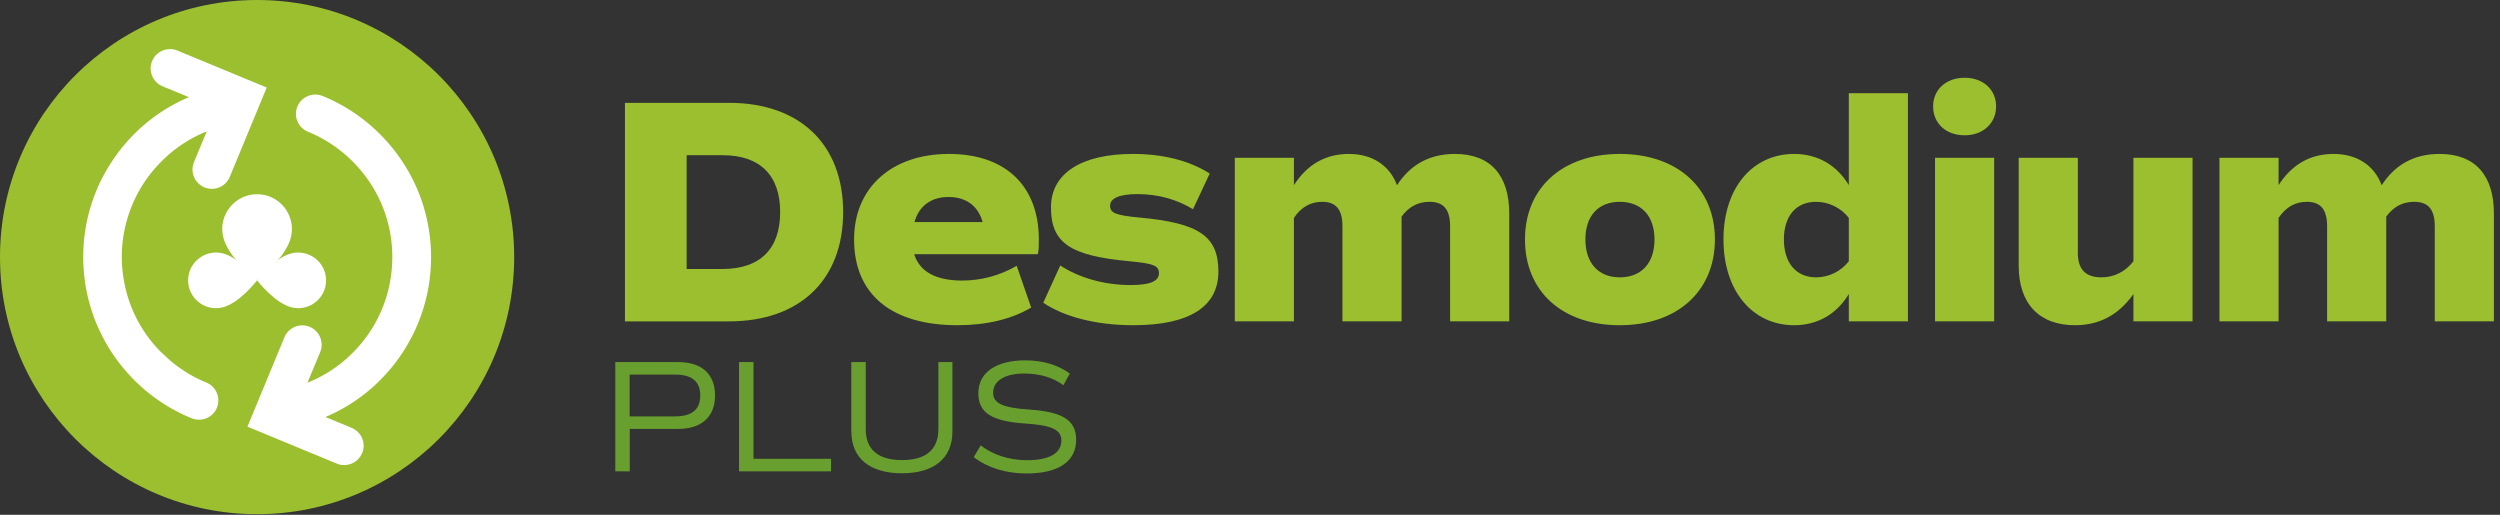 <?xml version="1.0" encoding="UTF-8"?>
<svg data-bbox="0 0 232.81 48" viewBox="0 0 233.38 48.06" xmlns="http://www.w3.org/2000/svg" data-type="color">
    <rect x="0" y="0" width="233.38" height="48.06" fill="#333333" stroke="none"/>
    <g>
        <path d="M66.75 36.92c0 1.99-1.25 3.12-3.46 3.12h-4.5V44h-1.35V33.8h5.85c2.22 0 3.46 1.12 3.46 3.12Zm-1.38 0c0-1.31-.77-1.95-2.34-1.95h-4.25v3.9h4.25c1.57 0 2.34-.65 2.34-1.95Z" fill="#699f2f" data-color="1"/>
        <path d="M77.58 42.83V44h-8.59V33.8h1.35v9.03h7.24Z" fill="#699f2f" data-color="1"/>
        <path d="M79.47 40.29V33.8h1.35v6.27c0 1.9 1.16 2.88 3.39 2.88s3.39-.98 3.39-2.88V33.8h1.31v6.48c0 2.49-1.7 3.9-4.71 3.9s-4.72-1.4-4.72-3.89Z" fill="#699f2f" data-color="1"/>
        <path d="m90.9 42.67.65-1.09c1.14.88 2.67 1.38 4.29 1.38 2.12 0 3.24-.63 3.24-1.86 0-.98-.92-1.4-3.33-1.56-3.18-.21-4.42-1-4.42-2.83 0-1.92 1.63-3.07 4.38-3.07 1.63 0 3.04.42 4.16 1.23l-.6 1.09c-.97-.72-2.22-1.09-3.66-1.09-1.8 0-2.9.67-2.9 1.8 0 .98.9 1.4 3.33 1.56 3.18.21 4.42 1 4.42 2.83 0 2.02-1.65 3.14-4.63 3.14-1.92 0-3.67-.54-4.92-1.52Z" fill="#699f2f" data-color="1"/>
        <path d="M78.71 19.8c0 6.33-4.05 10.2-10.65 10.2h-9.72V9.6h9.72c6.6 0 10.65 3.87 10.65 10.2Zm-5.88 0c0-3.45-1.89-5.31-5.37-5.31H64.1v10.62h3.36c3.48 0 5.37-1.86 5.37-5.31Z" fill="#9bbf2f" data-color="2"/>
        <path d="M85.34 23.73c.51 1.62 2.01 2.46 4.47 2.46 1.77 0 3.51-.45 5.1-1.38l1.35 3.9c-1.8 1.08-4.17 1.65-6.87 1.65-6.18 0-9.66-2.88-9.66-8.01 0-4.83 3.51-7.98 8.85-7.98s8.4 3.03 8.4 8.01c0 .45 0 .9-.09 1.35H85.34Zm.03-3h6.36c-.42-1.5-1.53-2.34-3.18-2.34s-2.76.84-3.18 2.34Z" fill="#9bbf2f" data-color="2"/>
        <path d="m97.39 28.26 1.59-3.48c1.68 1.11 4.02 1.83 6.57 1.83 1.83 0 2.64-.36 2.64-1.11 0-.69-.48-.9-2.73-1.11-5.58-.51-7.35-1.71-7.35-5.04 0-3.15 2.82-4.98 7.65-4.98 2.85 0 5.28.63 7.17 1.83l-1.56 3.33c-1.5-.9-3.21-1.41-5.19-1.41-1.68 0-2.55.39-2.55 1.08s.51.9 2.76 1.11c5.55.51 7.35 1.74 7.35 5.04s-2.73 5.01-7.95 5.01c-3.51 0-6.51-.81-8.4-2.1Z" fill="#9bbf2f" data-color="2"/>
        <path d="M140.89 19.92V30h-5.52v-8.88c0-1.56-.6-2.28-1.92-2.28-1.11 0-1.95.48-2.61 1.38V30h-5.52v-8.88c0-1.56-.6-2.28-1.89-2.28-1.08 0-1.95.48-2.64 1.5V30h-5.52V14.73h5.52v2.55c1.26-1.95 2.97-2.91 5.13-2.91s3.81 1.05 4.5 2.94v-.03c1.23-1.89 3-2.91 5.4-2.91 3.36 0 5.07 2.04 5.07 5.55Z" fill="#9bbf2f" data-color="2"/>
        <path d="M142.36 22.35c0-4.83 3.51-7.98 8.85-7.98s8.88 3.15 8.88 7.98-3.51 8.01-8.88 8.01-8.85-3.15-8.85-8.01Zm12.09 0c0-2.19-1.23-3.51-3.24-3.51S148 20.16 148 22.35s1.2 3.54 3.21 3.54 3.24-1.32 3.24-3.54Z" fill="#9bbf2f" data-color="2"/>
        <path d="M178.11 8.7V30h-5.52v-2.55c-1.14 1.89-2.94 2.91-5.1 2.91-3.9 0-6.6-3.21-6.6-8.01s2.7-7.98 6.6-7.98c2.16 0 3.96 1.02 5.1 2.91V8.7h5.52Zm-5.52 11.64c-.75-.96-1.89-1.5-3.06-1.5-1.86 0-3 1.32-3 3.51s1.14 3.54 3 3.54c1.17 0 2.31-.54 3.06-1.5v-4.05Z" fill="#9bbf2f" data-color="2"/>
        <path d="M180.46 9.93c0-1.56 1.2-2.67 2.94-2.67s2.94 1.11 2.94 2.67-1.2 2.7-2.94 2.7-2.94-1.11-2.94-2.7Zm.18 4.8h5.52V30h-5.52V14.73Z" fill="#9bbf2f" data-color="2"/>
        <path d="M204.68 14.73V30h-5.52v-2.55c-1.38 1.95-3.18 2.91-5.46 2.91-3.36 0-5.25-2.04-5.25-5.55V14.73h5.52v8.88c0 1.53.72 2.28 2.19 2.28 1.2 0 2.22-.51 3-1.5v-9.66h5.52Z" fill="#9bbf2f" data-color="2"/>
        <path d="M232.81 19.92V30h-5.52v-8.88c0-1.56-.6-2.28-1.92-2.28-1.11 0-1.95.48-2.61 1.38V30h-5.52v-8.88c0-1.56-.6-2.28-1.89-2.28-1.08 0-1.95.48-2.64 1.5V30h-5.52V14.73h5.52v2.55c1.26-1.95 2.97-2.91 5.13-2.91s3.81 1.05 4.5 2.94v-.03c1.23-1.89 3-2.91 5.4-2.91 3.36 0 5.07 2.04 5.07 5.55Z" fill="#9bbf2f" data-color="2"/>
        <path fill="#9bbf2f" d="M48 24c0 13.255-10.745 24-24 24S0 37.255 0 24 10.745 0 24 0s24 10.745 24 24z" data-color="2"/>
        <path d="M14.97 32.81a12.511 12.511 0 0 1-2.67-4.06c-.61-1.51-.92-3.11-.93-4.75 0-1.64.31-3.24.93-4.76.63-1.56 1.57-2.97 2.78-4.18s2.61-2.14 4.18-2.78c.02 0 .03-.02.04-.02l-1.19 2.87c-.29.7-.11 1.47.39 1.97a1.81 1.81 0 0 0 2.95-.59l3.45-8.34-8.34-3.45a1.81 1.81 0 0 0-2.36.98c-.38.92.06 1.98.98 2.36l2.45 1.01c-1.9.81-3.62 1.96-5.1 3.44s-2.75 3.36-3.57 5.37c-.79 1.95-1.19 4-1.19 6.11 0 2.11.4 4.17 1.19 6.11.82 2.02 2.02 3.82 3.57 5.38a16.23 16.23 0 0 0 5.37 3.57c.92.37 1.98-.07 2.35-.99s-.07-1.98-.99-2.35c-1.24-.5-2.39-1.22-3.4-2.08" fill="#ffffff" data-color="3"/>
        <path d="M33.81 42.3c.38-.92-.06-1.97-.98-2.36l-2.45-1.01c1.91-.81 3.63-1.96 5.1-3.44a16.176 16.176 0 0 0 4.76-11.48c0-2.11-.4-4.17-1.19-6.11-1.64-4.03-4.91-7.31-8.94-8.94-.92-.37-1.98.07-2.35.99a1.8 1.8 0 0 0 .99 2.35c3.13 1.27 5.68 3.82 6.95 6.95.61 1.51.93 3.11.92 4.76 0 1.64-.31 3.24-.92 4.75a12.59 12.59 0 0 1-2.78 4.18 12.412 12.412 0 0 1-4.18 2.77c-.02 0-.03.02-.04.02l1.19-2.86c.38-.92-.06-1.97-.98-2.36a1.81 1.81 0 0 0-2.36.98l-3.45 8.34 8.34 3.45c.92.38 1.98-.06 2.36-.98Z" fill="#ffffff" data-color="3"/>
        <path d="M24 26.17s-2.74-2.09-3.18-4.11 1.11-3.93 3.18-3.93c2.07 0 3.61 1.91 3.18 3.93-.43 2.02-3.18 4.11-3.18 4.11Z" fill="#ffffff" data-color="3"/>
        <path d="M24 26.17s1.67-2.2 3.29-2.54 3.15.89 3.15 2.54c0 1.66-1.53 2.89-3.15 2.54-1.62-.35-3.29-2.54-3.29-2.54Z" fill="#ffffff" data-color="3"/>
        <path d="M24 26.17s-1.67-2.2-3.29-2.54-3.15.89-3.15 2.54c0 1.66 1.53 2.89 3.15 2.54S24 26.17 24 26.17Z" fill="#ffffff" data-color="3"/>
    </g>
</svg>
